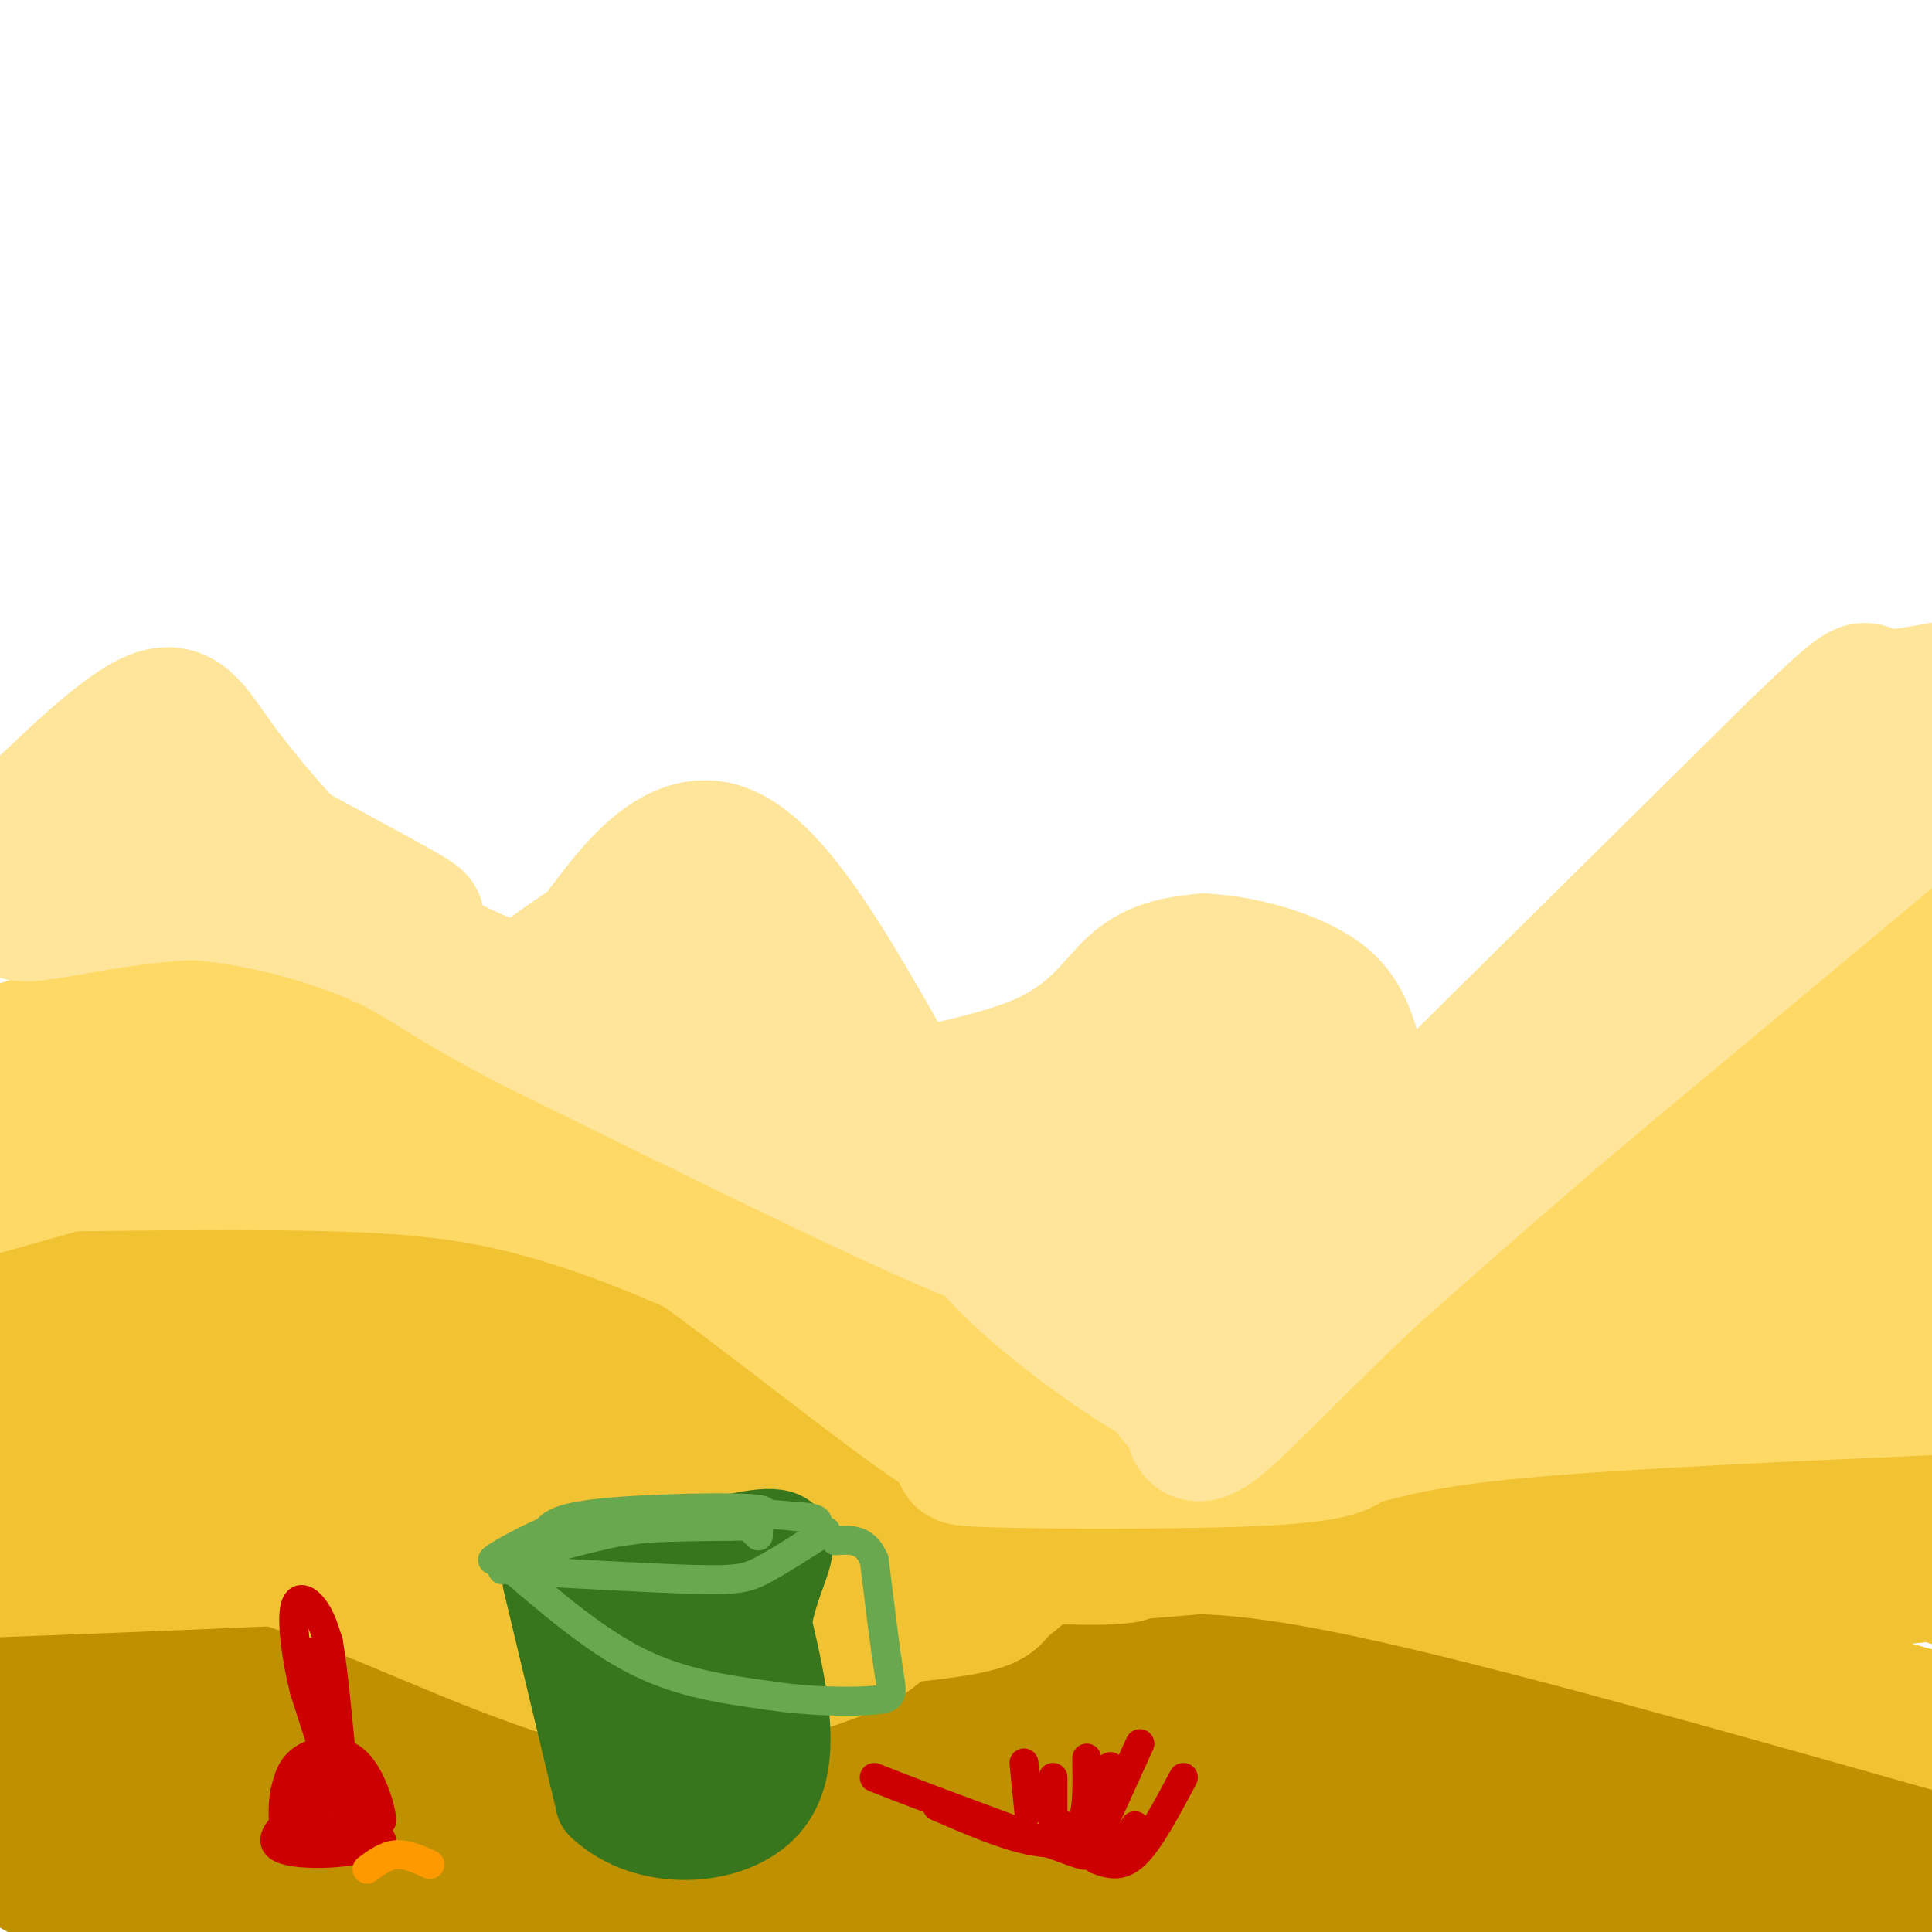 <svg viewBox='0 0 400 400' version='1.1' xmlns='http://www.w3.org/2000/svg' xmlns:xlink='http://www.w3.org/1999/xlink'><g fill='none' stroke='rgb(191,144,0)' stroke-width='28' stroke-linecap='round' stroke-linejoin='round'><path d='M1,350c6.625,-1.792 13.250,-3.583 18,-6c4.750,-2.417 7.625,-5.458 25,0c17.375,5.458 49.250,19.417 70,25c20.750,5.583 30.375,2.792 40,0'/><path d='M154,369c7.040,0.874 4.640,3.059 11,0c6.360,-3.059 21.482,-11.362 39,-17c17.518,-5.638 37.434,-8.611 68,-4c30.566,4.611 71.783,16.805 113,29'/><path d='M385,377c22.500,6.000 22.250,6.500 22,7'/><path d='M396,391c-19.958,-2.440 -39.917,-4.881 -85,-5c-45.083,-0.119 -115.292,2.083 -159,0c-43.708,-2.083 -60.917,-8.452 -82,-11c-21.083,-2.548 -46.042,-1.274 -71,0'/><path d='M0,371c13.750,-3.167 27.500,-6.333 29,-4c1.500,2.333 -9.250,10.167 -20,18'/><path d='M9,385c-3.513,3.281 -2.297,2.482 12,3c14.297,0.518 41.673,2.351 77,0c35.327,-2.351 78.603,-8.888 112,-11c33.397,-2.112 56.915,0.201 70,0c13.085,-0.201 15.739,-2.914 16,-4c0.261,-1.086 -1.869,-0.543 -4,0'/><path d='M292,373c-21.017,-1.811 -71.559,-6.339 -98,-5c-26.441,1.339 -28.781,8.544 -21,8c7.781,-0.544 25.684,-8.836 42,-13c16.316,-4.164 31.047,-4.198 42,-5c10.953,-0.802 18.130,-2.372 27,0c8.870,2.372 19.435,8.686 30,15'/><path d='M314,373c5.227,3.926 3.296,6.240 2,8c-1.296,1.760 -1.956,2.967 -4,6c-2.044,3.033 -5.474,7.894 -38,10c-32.526,2.106 -94.150,1.459 -133,0c-38.850,-1.459 -54.925,-3.729 -71,-6'/><path d='M70,391c-20.524,-1.071 -36.333,-0.750 -41,-7c-4.667,-6.250 1.810,-19.071 7,-24c5.190,-4.929 9.095,-1.964 13,1'/></g>
<g fill='none' stroke='rgb(241,194,50)' stroke-width='28' stroke-linecap='round' stroke-linejoin='round'><path d='M4,243c2.702,-2.762 5.405,-5.524 33,0c27.595,5.524 80.083,19.333 104,25c23.917,5.667 19.262,3.190 28,9c8.738,5.810 30.869,19.905 53,34'/><path d='M222,311c10.667,7.500 10.833,9.250 11,11'/><path d='M233,322c-6.429,1.274 -28.000,-1.042 -38,1c-10.000,2.042 -8.429,8.440 -12,13c-3.571,4.560 -12.286,7.280 -21,10'/><path d='M162,346c-8.607,3.202 -19.625,6.208 -37,2c-17.375,-4.208 -41.107,-15.631 -58,-22c-16.893,-6.369 -26.946,-7.685 -37,-9'/><path d='M30,317c-11.500,-1.000 -21.750,1.000 -32,3'/><path d='M0,313c13.999,-5.093 27.998,-10.186 37,-12c9.002,-1.814 13.006,-0.348 18,-1c4.994,-0.652 10.979,-3.420 30,0c19.021,3.420 51.078,13.030 71,16c19.922,2.970 27.710,-0.700 33,-3c5.290,-2.300 8.083,-3.228 -2,-8c-10.083,-4.772 -33.041,-13.386 -56,-22'/><path d='M131,283c-24.089,-7.600 -56.311,-15.600 -80,-19c-23.689,-3.400 -38.844,-2.200 -54,-1'/><path d='M0,263c11.400,-1.422 22.800,-2.844 39,0c16.200,2.844 37.200,9.956 31,15c-6.200,5.044 -39.600,8.022 -73,11'/><path d='M0,289c19.382,-8.529 38.763,-17.058 33,-14c-5.763,3.058 -36.671,17.703 -27,20c9.671,2.297 59.922,-7.756 82,-11c22.078,-3.244 15.982,0.319 18,4c2.018,3.681 12.148,7.480 13,10c0.852,2.520 -7.574,3.760 -16,5'/><path d='M103,303c-11.457,0.766 -32.101,0.180 -40,1c-7.899,0.820 -3.055,3.047 -1,5c2.055,1.953 1.321,3.634 5,6c3.679,2.366 11.770,5.418 29,7c17.230,1.582 43.601,1.695 55,0c11.399,-1.695 7.828,-5.199 8,-5c0.172,0.199 4.086,4.099 8,8'/><path d='M167,325c3.202,3.786 7.208,9.250 12,8c4.792,-1.250 10.369,-9.214 16,-12c5.631,-2.786 11.315,-0.393 17,2'/><path d='M212,323c1.536,1.440 -3.125,4.042 -5,6c-1.875,1.958 -0.964,3.274 -16,5c-15.036,1.726 -46.018,3.863 -77,6'/><path d='M114,340c-20.357,-2.036 -32.750,-10.125 -41,-14c-8.250,-3.875 -12.357,-3.536 -24,-3c-11.643,0.536 -30.821,1.268 -50,2'/><path d='M232,321c10.917,-1.083 21.833,-2.167 51,4c29.167,6.167 76.583,19.583 124,33'/><path d='M394,297c-6.713,-1.507 -13.426,-3.014 -27,0c-13.574,3.014 -34.010,10.550 -64,16c-29.990,5.450 -69.536,8.813 -82,9c-12.464,0.187 2.153,-2.804 20,-4c17.847,-1.196 38.923,-0.598 60,0'/><path d='M301,318c27.167,1.167 65.083,4.083 103,7'/><path d='M398,326c-17.145,1.756 -34.290,3.512 -39,5c-4.710,1.488 3.016,2.708 9,5c5.984,2.292 10.226,5.656 14,-1c3.774,-6.656 7.078,-23.330 9,-29c1.922,-5.670 2.461,-0.335 3,5'/><path d='M394,311c2.167,3.500 6.083,9.750 10,16'/></g>
<g fill='none' stroke='rgb(255,217,102)' stroke-width='28' stroke-linecap='round' stroke-linejoin='round'><path d='M403,221c-12.422,2.822 -24.844,5.644 -37,12c-12.156,6.356 -24.044,16.244 -35,23c-10.956,6.756 -20.978,10.378 -31,14'/><path d='M300,270c-12.733,4.933 -29.067,10.267 -40,13c-10.933,2.733 -16.467,2.867 -22,3'/><path d='M238,286c-3.467,2.022 -1.133,5.578 -3,8c-1.867,2.422 -7.933,3.711 -14,5'/><path d='M221,299c-9.893,1.405 -27.625,2.417 -20,3c7.625,0.583 40.607,0.738 58,0c17.393,-0.738 19.196,-2.369 21,-4'/><path d='M280,298c7.000,-1.733 14.000,-4.067 35,-6c21.000,-1.933 56.000,-3.467 91,-5'/><path d='M401,237c-2.687,-2.930 -5.375,-5.860 -6,-11c-0.625,-5.140 0.812,-12.491 -12,-5c-12.812,7.491 -39.872,29.825 -52,40c-12.128,10.175 -9.322,8.193 5,2c14.322,-6.193 40.161,-16.596 66,-27'/><path d='M402,236c3.915,1.450 -19.296,18.574 -36,27c-16.704,8.426 -26.900,8.156 -18,6c8.900,-2.156 36.896,-6.196 46,-6c9.104,0.196 -0.685,4.627 -8,7c-7.315,2.373 -12.158,2.686 -17,3'/><path d='M369,273c4.667,-2.500 24.833,-10.250 45,-18'/><path d='M395,253c-39.089,4.067 -78.178,8.133 -103,13c-24.822,4.867 -35.378,10.533 -48,13c-12.622,2.467 -27.311,1.733 -42,1'/><path d='M202,280c-20.267,-7.356 -49.933,-26.244 -79,-35c-29.067,-8.756 -57.533,-7.378 -86,-6'/><path d='M37,239c-16.089,-1.244 -13.311,-1.356 -17,0c-3.689,1.356 -13.844,4.178 -24,7'/><path d='M10,241c22.012,-0.280 44.024,-0.560 61,0c16.976,0.560 28.917,1.958 43,6c14.083,4.042 30.310,10.726 44,18c13.690,7.274 24.845,15.137 36,23'/><path d='M194,288c12.083,3.655 24.292,1.292 27,2c2.708,0.708 -4.083,4.488 -10,6c-5.917,1.512 -10.958,0.756 -16,0'/><path d='M195,296c-14.766,-9.675 -43.679,-33.861 -64,-47c-20.321,-13.139 -32.048,-15.230 -38,-17c-5.952,-1.770 -6.129,-3.220 -17,-4c-10.871,-0.780 -32.435,-0.890 -54,-1'/><path d='M22,227c-13.167,-0.167 -19.083,-0.083 -25,0'/><path d='M2,218c1.622,-0.933 3.244,-1.867 15,-4c11.756,-2.133 33.644,-5.467 52,-2c18.356,3.467 33.178,13.733 48,24'/><path d='M117,236c24.167,9.333 60.583,20.667 97,32'/><path d='M214,268c19.178,6.756 18.622,7.644 21,8c2.378,0.356 7.689,0.178 13,0'/><path d='M248,276c6.131,-0.060 14.958,-0.208 20,0c5.042,0.208 6.298,0.774 29,-13c22.702,-13.774 66.851,-41.887 111,-70'/></g>
<g fill='none' stroke='rgb(255,229,153)' stroke-width='28' stroke-linecap='round' stroke-linejoin='round'><path d='M402,164c0.000,0.000 -72.000,60.000 -72,60'/><path d='M330,224c-19.667,16.667 -32.833,28.333 -46,40'/><path d='M284,264c-13.778,12.889 -25.222,25.111 -31,30c-5.778,4.889 -5.889,2.444 -6,0'/><path d='M247,294c-0.711,-3.778 0.511,-13.222 -4,-20c-4.511,-6.778 -14.756,-10.889 -25,-15'/><path d='M218,259c-3.889,-1.311 -1.111,2.911 -18,-4c-16.889,-6.911 -53.444,-24.956 -90,-43'/><path d='M110,212c-19.036,-9.881 -21.625,-13.083 -30,-17c-8.375,-3.917 -22.536,-8.548 -37,-10c-14.464,-1.452 -29.232,0.274 -44,2'/><path d='M2,174c11.208,-10.929 22.417,-21.857 29,-25c6.583,-3.143 8.542,1.500 14,9c5.458,7.500 14.417,17.857 20,23c5.583,5.143 7.792,5.071 10,5'/><path d='M75,186c5.946,2.716 15.810,7.006 9,3c-6.810,-4.006 -30.295,-16.309 -40,-22c-9.705,-5.691 -5.630,-4.769 -10,0c-4.370,4.769 -17.185,13.384 -30,22'/><path d='M4,189c3.075,1.490 25.762,-5.786 46,-4c20.238,1.786 38.026,12.635 48,17c9.974,4.365 12.136,2.247 15,0c2.864,-2.247 6.432,-4.624 10,-7'/><path d='M123,195c5.778,-7.356 15.222,-22.244 26,-19c10.778,3.244 22.889,24.622 35,46'/><path d='M184,222c-2.677,2.126 -26.871,-15.559 -37,-22c-10.129,-6.441 -6.195,-1.637 -5,2c1.195,3.637 -0.350,6.109 -1,8c-0.650,1.891 -0.406,3.201 4,2c4.406,-1.201 12.973,-4.915 18,-5c5.027,-0.085 6.513,3.457 8,7'/><path d='M171,214c3.939,5.973 9.788,17.405 18,25c8.212,7.595 18.788,11.352 27,7c8.212,-4.352 14.061,-16.815 20,-24c5.939,-7.185 11.970,-9.093 18,-11'/><path d='M254,211c5.172,-1.089 9.101,1.687 14,7c4.899,5.313 10.770,13.162 14,18c3.230,4.838 3.821,6.664 2,9c-1.821,2.336 -6.055,5.183 -12,6c-5.945,0.817 -13.601,-0.395 -19,0c-5.399,0.395 -8.543,2.399 -10,4c-1.457,1.601 -1.229,2.801 -1,4'/><path d='M242,259c0.419,1.659 1.968,3.805 4,-3c2.032,-6.805 4.547,-22.563 7,-24c2.453,-1.437 4.844,11.447 -2,15c-6.844,3.553 -22.922,-2.223 -39,-8'/><path d='M212,239c-12.976,-1.938 -25.916,-2.785 -34,-4c-8.084,-1.215 -11.311,-2.800 -3,-5c8.311,-2.200 28.161,-5.015 40,-10c11.839,-4.985 15.668,-12.138 20,-16c4.332,-3.862 9.166,-4.431 14,-5'/><path d='M249,199c7.509,0.225 19.281,3.287 25,8c5.719,4.713 5.386,11.077 8,15c2.614,3.923 8.175,5.407 10,8c1.825,2.593 -0.088,6.297 -2,10'/><path d='M290,240c-6.702,5.369 -22.458,13.792 -29,19c-6.542,5.208 -3.869,7.202 -1,7c2.869,-0.202 5.935,-2.601 9,-5'/><path d='M269,261c2.774,-4.119 5.208,-11.917 2,-6c-3.208,5.917 -12.060,25.548 -18,33c-5.940,7.452 -8.970,2.726 -12,-2'/><path d='M241,286c-7.778,-4.222 -21.222,-13.778 -30,-22c-8.778,-8.222 -12.889,-15.111 -17,-22'/><path d='M194,242c-2.833,-3.833 -1.417,-2.417 0,-1'/><path d='M287,239c0.000,0.000 85.000,-84.000 85,-84'/><path d='M372,155c15.978,-15.422 13.422,-11.978 16,-11c2.578,0.978 10.289,-0.511 18,-2'/></g>
<g fill='none' stroke='rgb(56,118,29)' stroke-width='20' stroke-linecap='round' stroke-linejoin='round'><path d='M114,327c0.000,0.000 11.000,46.000 11,46'/><path d='M125,373c9.044,8.800 26.156,7.800 33,0c6.844,-7.800 3.422,-22.400 0,-37'/><path d='M158,336c1.644,-9.622 5.756,-15.178 4,-17c-1.756,-1.822 -9.378,0.089 -17,2'/><path d='M145,321c-8.480,0.179 -21.180,-0.375 -26,1c-4.820,1.375 -1.759,4.678 2,7c3.759,2.322 8.217,3.663 12,7c3.783,3.337 6.892,8.668 10,14'/><path d='M143,350c2.494,2.431 3.731,1.507 5,-4c1.269,-5.507 2.572,-15.597 1,-19c-1.572,-3.403 -6.019,-0.118 -9,1c-2.981,1.118 -4.495,0.070 -6,6c-1.505,5.930 -3.001,18.837 -2,25c1.001,6.163 4.501,5.581 8,5'/><path d='M140,364c2.933,-1.178 6.267,-6.622 8,-8c1.733,-1.378 1.867,1.311 2,4'/></g>
<g fill='none' stroke='rgb(106,168,79)' stroke-width='6' stroke-linecap='round' stroke-linejoin='round'><path d='M105,324c9.000,7.750 18.000,15.500 27,20c9.000,4.500 18.000,5.750 27,7'/><path d='M159,351c8.940,1.393 17.792,1.375 22,1c4.208,-0.375 3.774,-1.107 3,-6c-0.774,-4.893 -1.887,-13.946 -3,-23'/><path d='M181,323c-1.833,-4.500 -4.917,-4.250 -8,-4'/><path d='M171,317c-4.822,3.111 -9.644,6.222 -13,8c-3.356,1.778 -5.244,2.222 -14,2c-8.756,-0.222 -24.378,-1.111 -40,-2'/><path d='M104,325c0.400,-2.489 21.400,-7.711 35,-10c13.600,-2.289 19.800,-1.644 26,-1'/><path d='M165,314c5.000,0.167 4.500,1.083 4,2'/><path d='M108,320c0.000,0.000 50.000,-7.000 50,-7'/><path d='M158,313c1.511,-1.267 -19.711,-0.933 -31,0c-11.289,0.933 -12.644,2.467 -14,4'/><path d='M113,317c-5.286,2.250 -11.500,5.875 -11,6c0.500,0.125 7.714,-3.250 17,-5c9.286,-1.750 20.643,-1.875 32,-2'/><path d='M151,316c6.333,-0.167 6.167,0.417 6,1'/><path d='M156,317c0.000,0.000 1.000,1.000 1,1'/></g>
<g fill='none' stroke='rgb(204,0,0)' stroke-width='6' stroke-linecap='round' stroke-linejoin='round'><path d='M64,342c3.083,13.333 6.167,26.667 6,28c-0.167,1.333 -3.583,-9.333 -7,-20'/><path d='M63,350c-1.738,-6.857 -2.583,-14.000 -2,-17c0.583,-3.000 2.595,-1.857 4,0c1.405,1.857 2.202,4.429 3,7'/><path d='M68,340c1.000,5.667 2.000,16.333 3,27'/><path d='M71,367c-0.733,3.489 -4.067,-1.289 -6,-1c-1.933,0.289 -2.467,5.644 -3,11'/><path d='M62,377c-0.048,0.393 1.333,-4.125 3,-7c1.667,-2.875 3.619,-4.107 6,-2c2.381,2.107 5.190,7.554 8,13'/><path d='M79,381c-3.310,2.833 -15.583,3.417 -20,2c-4.417,-1.417 -0.976,-4.833 2,-7c2.976,-2.167 5.488,-3.083 8,-4'/><path d='M69,372c3.289,0.089 7.511,2.311 7,4c-0.511,1.689 -5.756,2.844 -11,4'/><path d='M65,380c-1.000,0.333 2.000,-0.833 5,-2'/><path d='M70,378c-1.044,0.356 -6.156,2.244 -8,1c-1.844,-1.244 -0.422,-5.622 1,-10'/><path d='M63,369c2.378,-2.444 7.822,-3.556 11,-2c3.178,1.556 4.089,5.778 5,10'/><path d='M79,377c0.250,-1.024 -1.625,-8.583 -5,-12c-3.375,-3.417 -8.250,-2.690 -11,-1c-2.750,1.690 -3.375,4.345 -4,7'/><path d='M59,371c-0.667,3.000 -0.333,7.000 0,11'/><path d='M194,374c6.750,2.917 13.500,5.833 19,7c5.500,1.167 9.750,0.583 14,0'/><path d='M227,381c2.933,-3.822 3.267,-13.378 3,-15c-0.267,-1.622 -1.133,4.689 -2,11'/><path d='M228,377c-1.071,2.940 -2.750,4.792 -3,6c-0.250,1.208 0.929,1.774 -4,0c-4.929,-1.774 -15.964,-5.887 -27,-10'/><path d='M194,373c-6.667,-2.500 -9.833,-3.750 -13,-5'/><path d='M212,365c0.000,0.000 1.000,10.000 1,10'/><path d='M218,368c0.000,0.000 0.000,9.000 0,9'/><path d='M218,377c2.417,1.083 4.833,2.167 6,0c1.167,-2.167 1.083,-7.583 1,-13'/><path d='M226,383c0.000,0.000 10.000,-22.000 10,-22'/><path d='M227,385c2.500,0.917 5.000,1.833 8,-1c3.000,-2.833 6.500,-9.417 10,-16'/><path d='M232,383c0.000,0.000 3.000,-5.000 3,-5'/></g>
<g fill='none' stroke='rgb(255,153,0)' stroke-width='6' stroke-linecap='round' stroke-linejoin='round'><path d='M89,386c-2.417,-1.083 -4.833,-2.167 -7,-2c-2.167,0.167 -4.083,1.583 -6,3'/></g>
</svg>